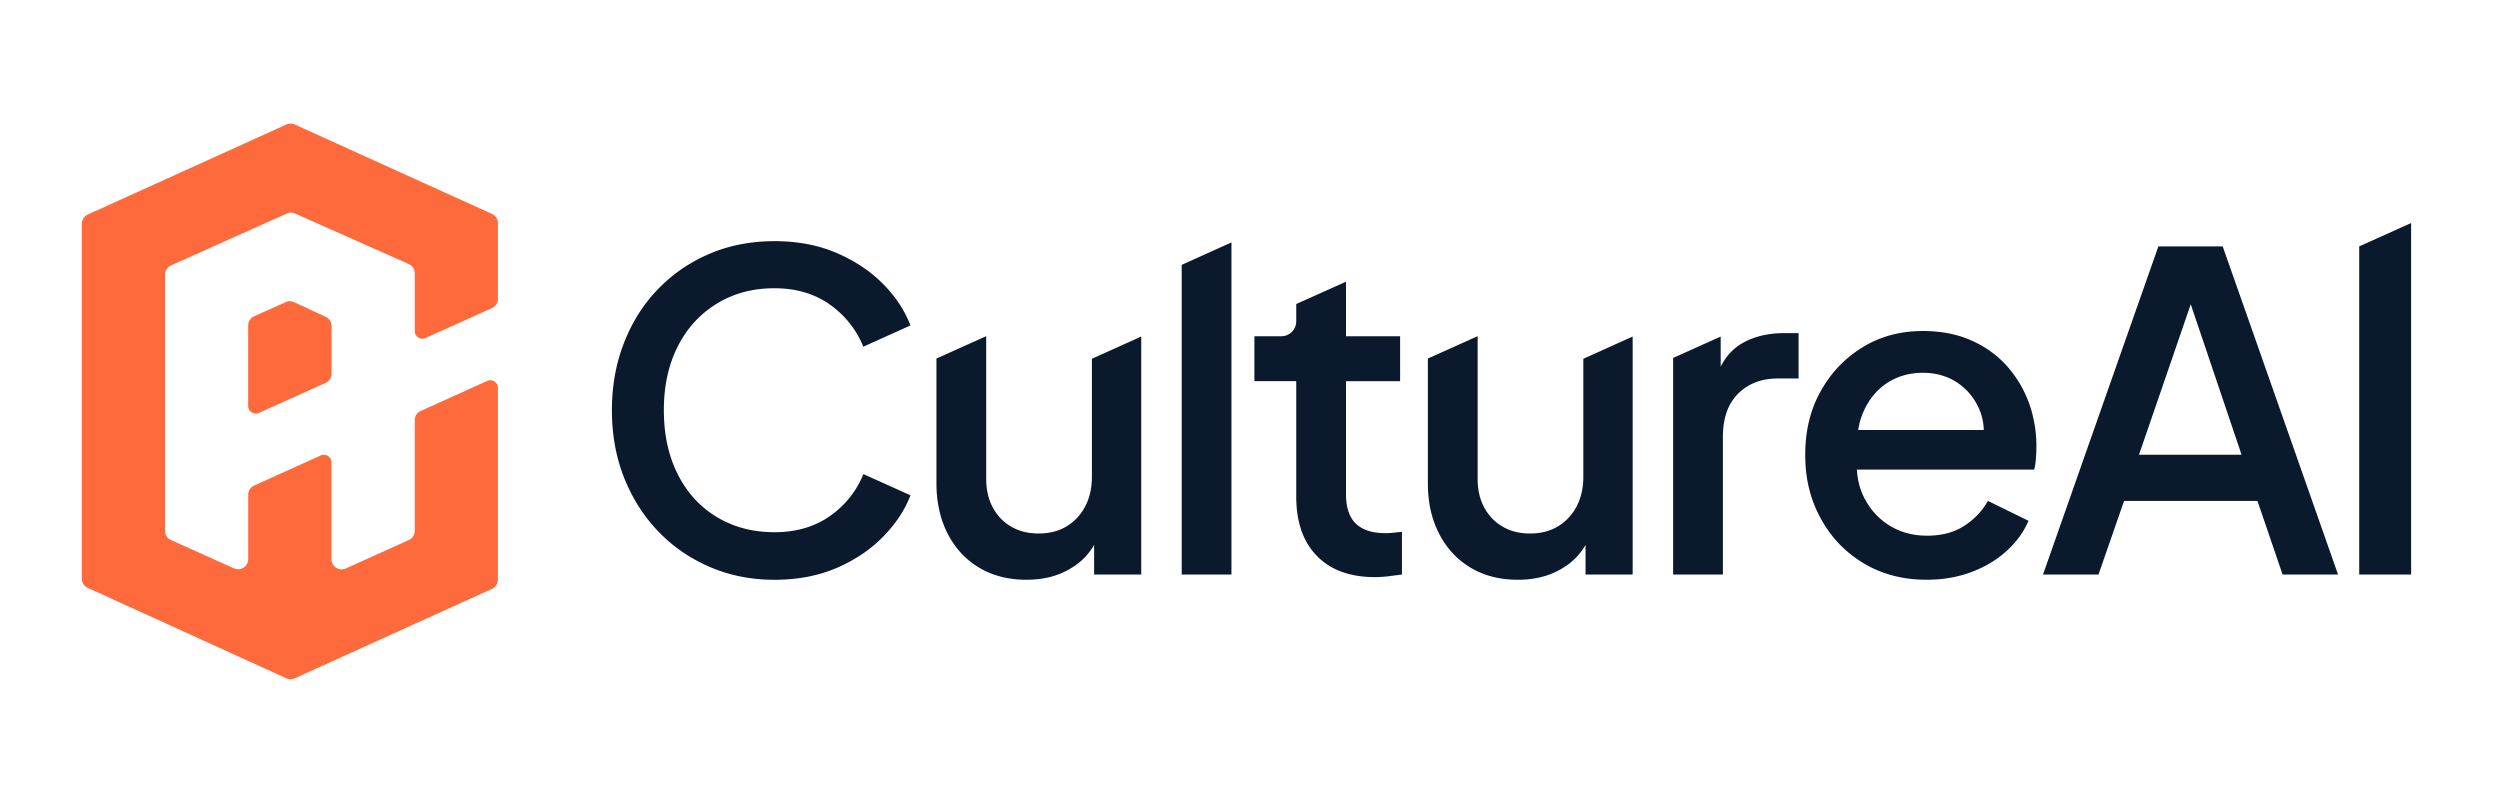<svg xmlns="http://www.w3.org/2000/svg" id="Layer_1" version="1.1" viewBox="0 0 2114.04 678.85"><defs><style>.st0{fill:#0a1a2c}.st1{fill:#ff6a3d}</style></defs><path d="m731.77 401.65-1.67-.77c-5.92 14.54-15.31 26.32-28.12 35.39-13.06 9.2-28.76 13.77-47.1 13.77s-34.62-4.31-48.78-12.87c-14.16-8.56-25.16-20.59-32.95-36.1-7.85-15.51-11.78-33.59-11.78-54.18s3.93-38.61 11.78-53.99c7.79-15.38 18.79-27.41 32.95-36.1 14.16-8.69 30.37-13.06 48.78-13.06s34.04 4.7 47.1 13.96c12.74 9.14 22.14 20.98 28.06 35.46l39.83-17.95c-4.76-12.61-12.42-24.26-23.04-35-10.68-10.81-23.74-19.56-39.25-26.25-15.57-6.69-33.14-10.04-52.7-10.04s-38.16 3.54-54.76 10.62c-16.6 7.08-31.14 16.99-43.56 29.79-12.42 12.81-22.01 27.93-28.83 45.43-6.88 17.5-10.3 36.55-10.3 57.14s3.47 39.96 10.42 57.33c6.95 17.37 16.6 32.5 28.89 45.24 12.29 12.81 26.83 22.78 43.56 29.99 16.73 7.21 34.94 10.81 54.57 10.81s37.13-3.35 52.7-10.04c15.51-6.69 28.57-15.51 39.25-26.45s18.34-22.52 23.1-34.94l-38.16-17.18ZM923.33 303.39v99.74c0 9.65-1.93 18.08-5.79 25.29-3.86 7.21-9.14 12.81-15.83 16.79-6.69 3.99-14.54 5.92-23.42 5.92s-16.41-1.87-23.1-5.73c-6.69-3.86-11.9-9.27-15.64-16.22-3.73-6.95-5.6-14.99-5.6-24.19V284.34h-.13l-41.95 18.85v105.53c0 7.4.64 14.35 2.06 20.91 1.48 7.79 3.99 14.99 7.46 21.69 6.31 12.29 15.19 21.88 26.58 28.7 11.45 6.82 24.71 10.23 39.9 10.23s27.41-3.35 38.29-10.04c8.04-4.89 14.41-11.39 19.05-19.43v25.03h39.83V284.59l-41.7 18.79ZM1338.89 303.39v99.74c0 9.65-1.93 18.08-5.79 25.29-3.86 7.21-9.14 12.81-15.83 16.79-6.69 3.99-14.54 5.92-23.42 5.92s-16.41-1.87-23.1-5.73c-6.69-3.86-11.9-9.27-15.64-16.22-3.73-6.95-5.6-14.99-5.6-24.19V284.34h-.13l-41.95 18.85v105.53c0 16.15 3.15 30.31 9.52 42.6 6.31 12.29 15.19 21.88 26.58 28.7 11.45 6.82 24.71 10.23 39.9 10.23s27.41-3.35 38.29-10.04c8.04-4.89 14.41-11.39 19.05-19.43v25.03h39.83V284.59l-41.7 18.79ZM999.26 223.98v261.83h42.08V205l-42.08 18.98ZM1185.5 449.67v36.16c-3.54.45-7.34.96-11.58 1.48-4.18.45-7.91.71-11.13.71-21.1 0-37.52-5.92-49.16-17.89-11.71-11.9-17.5-28.64-17.5-50.26v-97.55h-35.39v-37.97h22.68c7.02 0 12.71-5.69 12.71-12.71v-14.57l42.08-18.85v46.14h45.75v37.97h-45.75v95.69c0 6.95 1.09 12.87 3.35 17.7 2.19 4.83 5.79 8.56 10.75 11.2 5.02 2.57 11.46 3.93 19.37 3.93 2 0 4.25-.13 6.76-.39 2.44-.26 4.83-.52 7.08-.77ZM1508.64 281.7c-13.9 0-25.8 2.96-35.71 8.75-7.59 4.44-13.51 11-17.89 19.63V284.6l-40.22 18.08v183.13h42.08V369.6c0-15.89 4.25-28.12 12.87-36.68 8.56-8.56 19.75-12.87 33.65-12.87h17.5V281.7h-12.29ZM1719.96 356.22a98.514 98.514 0 0 0-4.44-16.02c-4.38-11.65-10.62-22.01-18.79-31.08-8.24-9.07-18.27-16.22-30.18-21.43-11.9-5.21-25.48-7.79-40.6-7.79-18.85 0-35.71 4.5-50.64 13.58-14.86 9.07-26.77 21.36-35.52 37-8.88 15.64-13.26 33.65-13.26 54.05s4.31 37.77 13.06 53.79c8.69 16.02 20.78 28.64 36.29 37.97 15.51 9.33 33.33 13.96 53.41 13.96 13.64 0 26.25-2.19 37.77-6.5 11.58-4.38 21.49-10.29 29.79-17.89 8.37-7.59 14.48-16.09 18.47-25.48l-34.3-16.79c-4.95 8.69-11.71 15.76-20.27 21.23-8.56 5.47-18.92 8.17-31.08 8.17s-22.52-2.83-31.85-8.56c-9.27-5.73-16.47-13.64-21.56-23.81-3.54-7.01-5.53-14.8-6.05-23.49h149.93c.77-2.96 1.22-6.18 1.48-9.65.26-3.48.39-6.82.39-10.04 0-7.34-.64-14.41-2.06-21.24Zm-148.64 7.4c.9-5.86 2.51-11.26 4.76-16.15 4.7-10.3 11.39-18.27 20.08-23.87 8.69-5.53 18.66-8.37 29.79-8.37s20.91 2.83 29.21 8.37c8.37 5.6 14.54 13.19 18.66 22.71 2.25 5.41 3.54 11.13 3.67 17.31h-106.17ZM1902.64 273.98l-23.1-65.64h-54.37l-42.02 119.43-55.53 158.04h46.91l21.62-62.22h112.8l21.23 62.22h46.91l-74.45-211.83Zm-93.88 110.55 27.8-80.76 15.96-46.46 11.52 34.04 31.47 93.18h-86.74ZM1999.04 206.55l-4.05 1.8v277.47h43.89V188.59l-39.83 17.95Z" class="st0"/><path d="M280.39 275.69v40.26c0 3.37-1.98 6.43-5.05 7.82l-56.42 25.4c-4.26 1.92-9.07-1.2-9.07-5.86v-68.06c0-3.38 1.98-6.44 5.06-7.82l26.64-11.96c2.27-1.02 4.86-1 7.11.04l26.76 12.4a8.57 8.57 0 0 1 4.97 7.78Z" class="st1"/><path d="m345.63 223.26-96.15-42.71a8.597 8.597 0 0 0-6.99.01l-97.91 43.87a8.583 8.583 0 0 0-5.07 7.82v216.61c0 3.38 1.98 6.44 5.06 7.82l53.26 23.89c5.67 2.55 12.08-1.61 12.08-7.82v-54.4c0-3.37 1.98-6.43 5.05-7.82l56.27-25.39c4.26-1.92 9.07 1.19 9.07 5.86v81.87c0 6.22 6.42 10.37 12.1 7.82l53.26-24.01a8.581 8.581 0 0 0 5.05-7.82v-93.55c0-3.37 1.97-6.43 5.04-7.81l56.21-25.39c4.26-1.92 9.08 1.19 9.08 5.86v162.18c0 3.37-1.97 6.42-5.03 7.81l-166.78 75.61a8.596 8.596 0 0 1-7.09 0L74.21 497.11a8.563 8.563 0 0 1-5.02-7.8v-300.1c0-3.37 1.97-6.42 5.03-7.81l167.93-76.13a8.573 8.573 0 0 1 7.08 0l166.79 75.61a8.576 8.576 0 0 1 5.03 7.81v63.98c0 3.37-1.98 6.43-5.05 7.82l-56.21 25.33c-4.26 1.92-9.07-1.2-9.07-5.86v-48.85c0-3.39-2-6.46-5.09-7.84Z" class="st1"/></svg>
